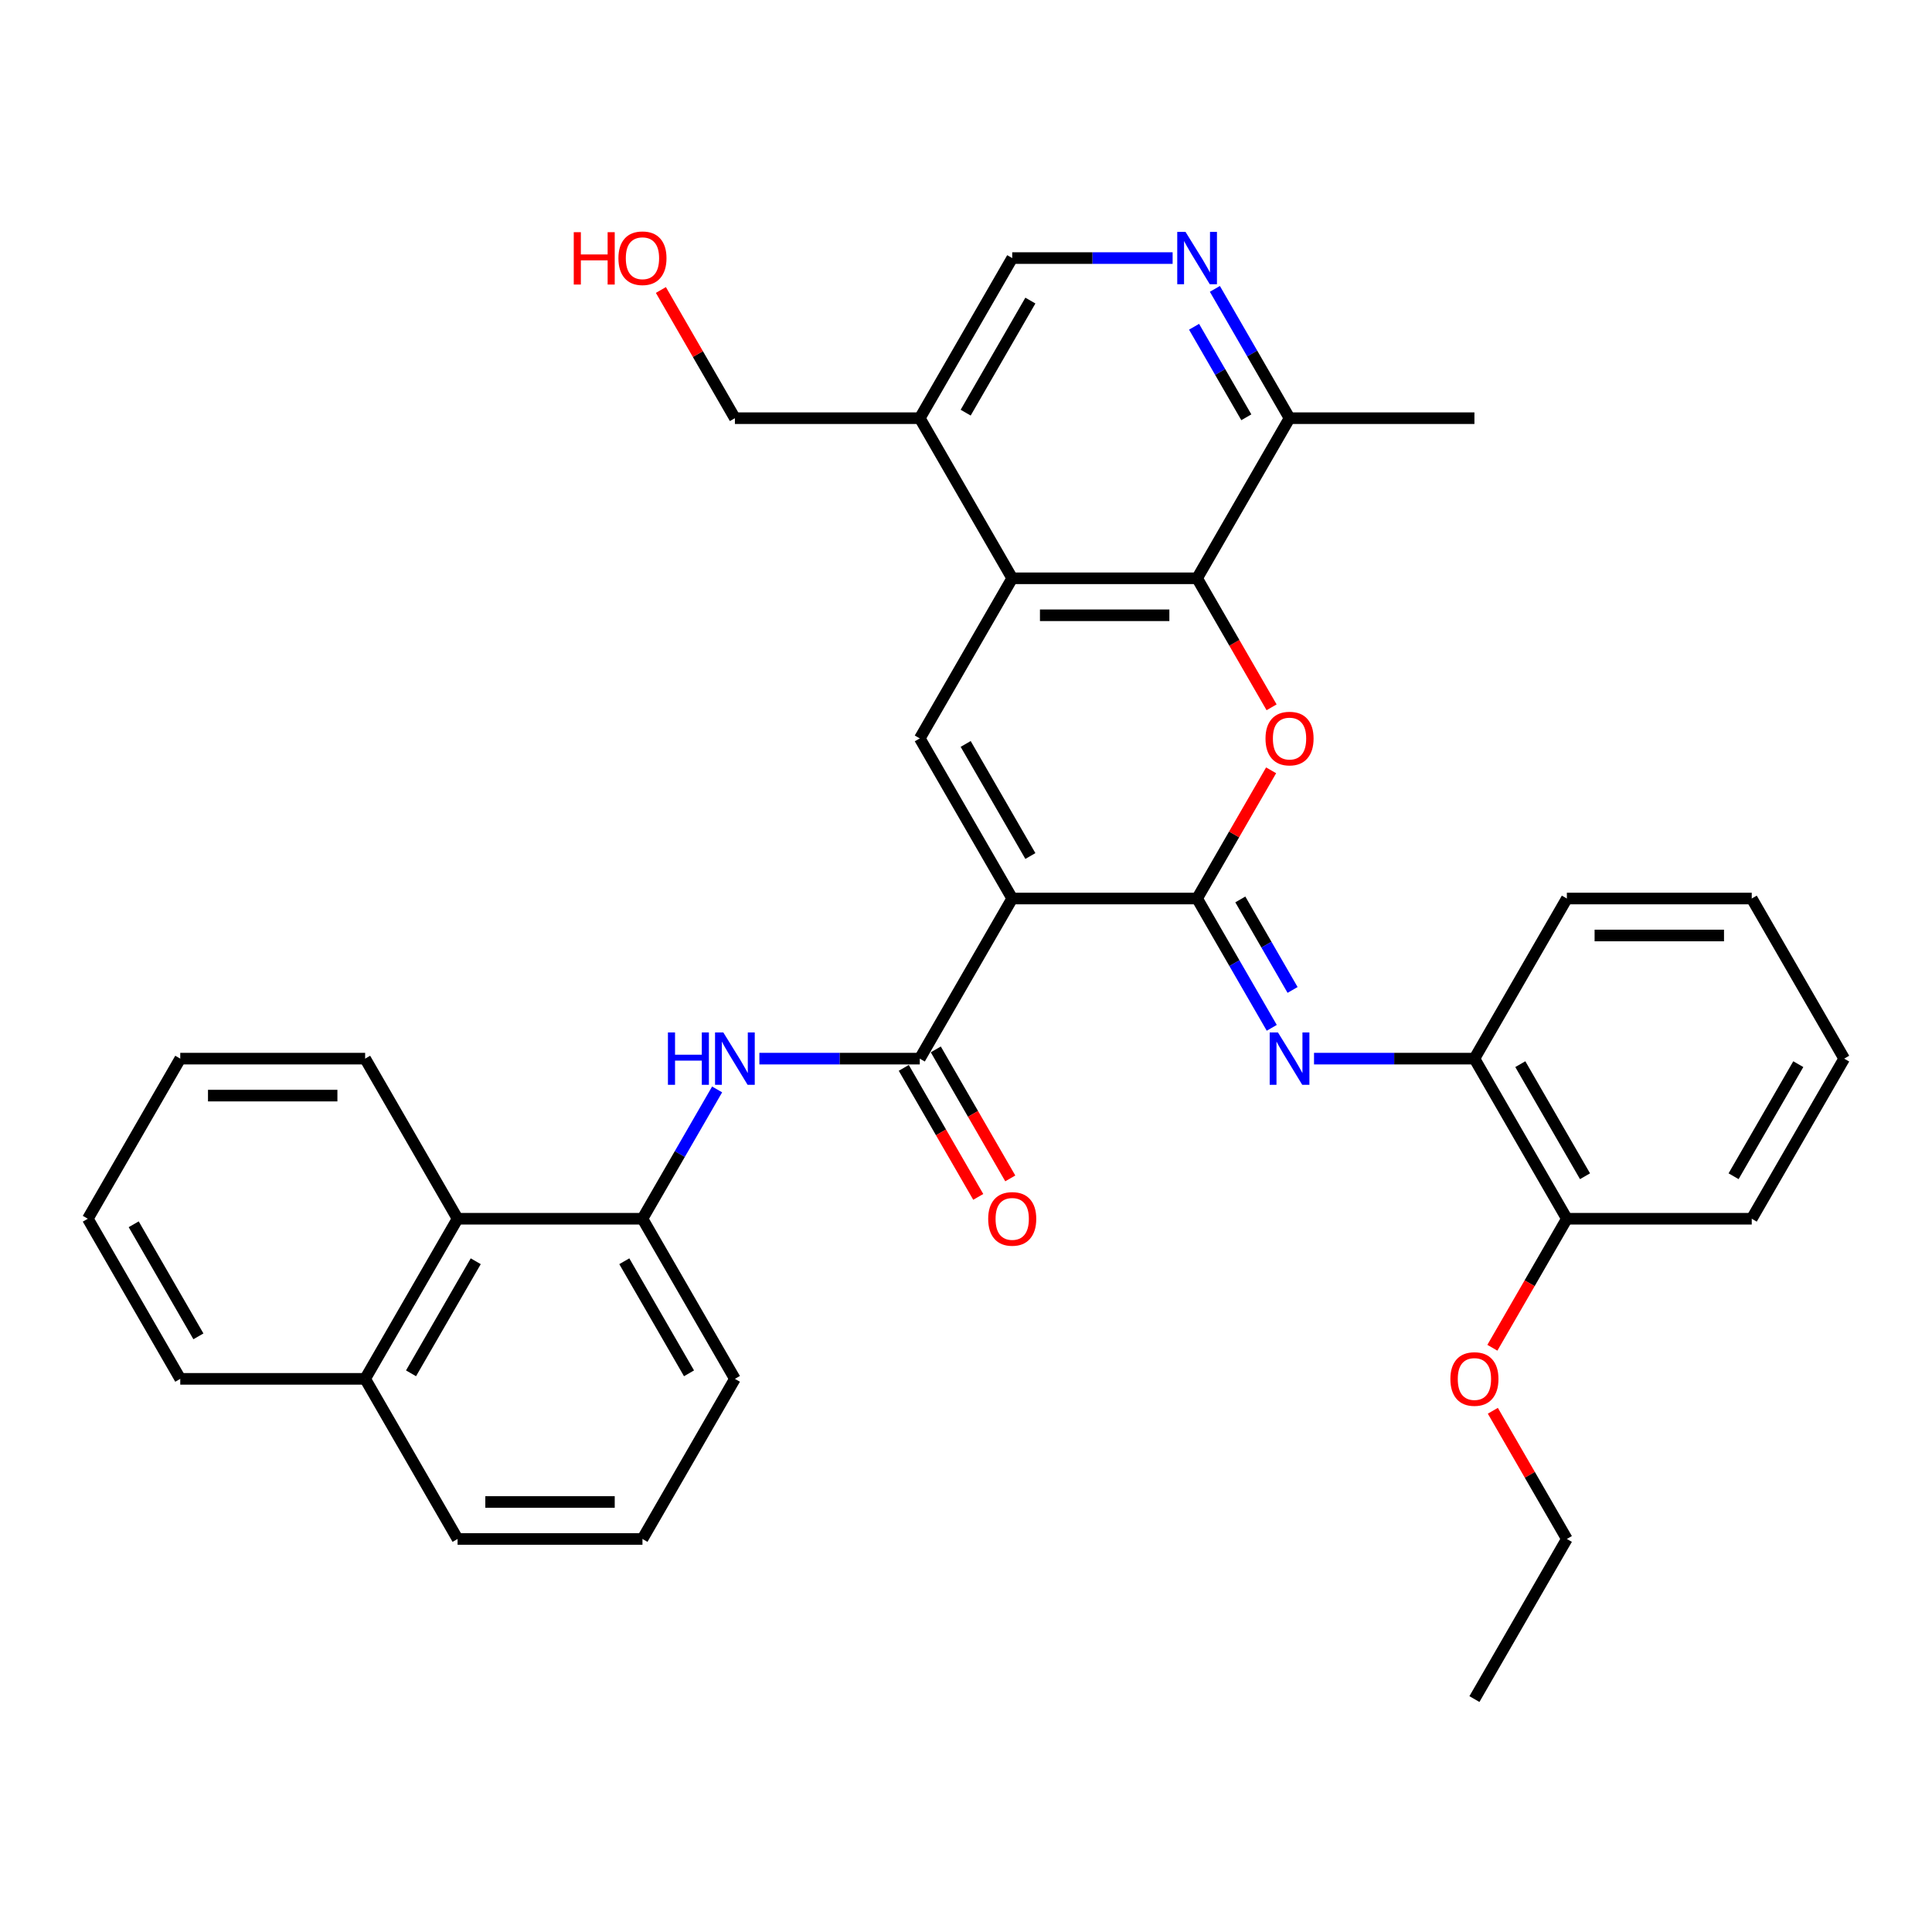 <?xml version='1.0' encoding='iso-8859-1'?>
<svg version='1.1' baseProfile='full'
              xmlns='http://www.w3.org/2000/svg'
                      xmlns:rdkit='http://www.rdkit.org/xml'
                      xmlns:xlink='http://www.w3.org/1999/xlink'
                  xml:space='preserve'
width='1000px' height='1000px' viewBox='0 0 1000 1000'>
<!-- END OF HEADER -->
<rect style='opacity:1.0;fill:#FFFFFF;stroke:none' width='1000' height='1000' x='0' y='0'> </rect>
<path class='bond-0' d='M 523.923,465.072 L 619.617,465.072' style='fill:none;fill-rule:evenodd;stroke:#000000;stroke-width:6px;stroke-linecap:butt;stroke-linejoin:miter;stroke-opacity:1' />
<path class='bond-2' d='M 523.923,465.072 L 476.077,382.199' style='fill:none;fill-rule:evenodd;stroke:#000000;stroke-width:6px;stroke-linecap:butt;stroke-linejoin:miter;stroke-opacity:1' />
<path class='bond-2' d='M 533.321,443.072 L 499.828,385.061' style='fill:none;fill-rule:evenodd;stroke:#000000;stroke-width:6px;stroke-linecap:butt;stroke-linejoin:miter;stroke-opacity:1' />
<path class='bond-3' d='M 523.923,465.072 L 476.077,547.946' style='fill:none;fill-rule:evenodd;stroke:#000000;stroke-width:6px;stroke-linecap:butt;stroke-linejoin:miter;stroke-opacity:1' />
<path class='bond-1' d='M 619.617,465.072 L 638.773,431.894' style='fill:none;fill-rule:evenodd;stroke:#000000;stroke-width:6px;stroke-linecap:butt;stroke-linejoin:miter;stroke-opacity:1' />
<path class='bond-1' d='M 638.773,431.894 L 657.928,398.716' style='fill:none;fill-rule:evenodd;stroke:#FF0000;stroke-width:6px;stroke-linecap:butt;stroke-linejoin:miter;stroke-opacity:1' />
<path class='bond-6' d='M 619.617,465.072 L 638.938,498.538' style='fill:none;fill-rule:evenodd;stroke:#000000;stroke-width:6px;stroke-linecap:butt;stroke-linejoin:miter;stroke-opacity:1' />
<path class='bond-6' d='M 638.938,498.538 L 658.26,532.003' style='fill:none;fill-rule:evenodd;stroke:#0000FF;stroke-width:6px;stroke-linecap:butt;stroke-linejoin:miter;stroke-opacity:1' />
<path class='bond-6' d='M 641.988,465.543 L 655.513,488.968' style='fill:none;fill-rule:evenodd;stroke:#000000;stroke-width:6px;stroke-linecap:butt;stroke-linejoin:miter;stroke-opacity:1' />
<path class='bond-6' d='M 655.513,488.968 L 669.038,512.394' style='fill:none;fill-rule:evenodd;stroke:#0000FF;stroke-width:6px;stroke-linecap:butt;stroke-linejoin:miter;stroke-opacity:1' />
<path class='bond-35' d='M 658.171,366.104 L 638.894,332.715' style='fill:none;fill-rule:evenodd;stroke:#FF0000;stroke-width:6px;stroke-linecap:butt;stroke-linejoin:miter;stroke-opacity:1' />
<path class='bond-35' d='M 638.894,332.715 L 619.617,299.326' style='fill:none;fill-rule:evenodd;stroke:#000000;stroke-width:6px;stroke-linecap:butt;stroke-linejoin:miter;stroke-opacity:1' />
<path class='bond-4' d='M 476.077,382.199 L 523.923,299.326' style='fill:none;fill-rule:evenodd;stroke:#000000;stroke-width:6px;stroke-linecap:butt;stroke-linejoin:miter;stroke-opacity:1' />
<path class='bond-7' d='M 476.077,547.946 L 434.565,547.946' style='fill:none;fill-rule:evenodd;stroke:#000000;stroke-width:6px;stroke-linecap:butt;stroke-linejoin:miter;stroke-opacity:1' />
<path class='bond-7' d='M 434.565,547.946 L 393.053,547.946' style='fill:none;fill-rule:evenodd;stroke:#0000FF;stroke-width:6px;stroke-linecap:butt;stroke-linejoin:miter;stroke-opacity:1' />
<path class='bond-15' d='M 467.789,552.73 L 487.066,586.119' style='fill:none;fill-rule:evenodd;stroke:#000000;stroke-width:6px;stroke-linecap:butt;stroke-linejoin:miter;stroke-opacity:1' />
<path class='bond-15' d='M 487.066,586.119 L 506.343,619.508' style='fill:none;fill-rule:evenodd;stroke:#FF0000;stroke-width:6px;stroke-linecap:butt;stroke-linejoin:miter;stroke-opacity:1' />
<path class='bond-15' d='M 484.364,543.161 L 503.641,576.55' style='fill:none;fill-rule:evenodd;stroke:#000000;stroke-width:6px;stroke-linecap:butt;stroke-linejoin:miter;stroke-opacity:1' />
<path class='bond-15' d='M 503.641,576.55 L 522.918,609.939' style='fill:none;fill-rule:evenodd;stroke:#FF0000;stroke-width:6px;stroke-linecap:butt;stroke-linejoin:miter;stroke-opacity:1' />
<path class='bond-5' d='M 523.923,299.326 L 619.617,299.326' style='fill:none;fill-rule:evenodd;stroke:#000000;stroke-width:6px;stroke-linecap:butt;stroke-linejoin:miter;stroke-opacity:1' />
<path class='bond-5' d='M 538.278,318.465 L 605.263,318.465' style='fill:none;fill-rule:evenodd;stroke:#000000;stroke-width:6px;stroke-linecap:butt;stroke-linejoin:miter;stroke-opacity:1' />
<path class='bond-10' d='M 523.923,299.326 L 476.077,216.453' style='fill:none;fill-rule:evenodd;stroke:#000000;stroke-width:6px;stroke-linecap:butt;stroke-linejoin:miter;stroke-opacity:1' />
<path class='bond-12' d='M 619.617,299.326 L 667.464,216.453' style='fill:none;fill-rule:evenodd;stroke:#000000;stroke-width:6px;stroke-linecap:butt;stroke-linejoin:miter;stroke-opacity:1' />
<path class='bond-11' d='M 680.134,547.946 L 721.646,547.946' style='fill:none;fill-rule:evenodd;stroke:#0000FF;stroke-width:6px;stroke-linecap:butt;stroke-linejoin:miter;stroke-opacity:1' />
<path class='bond-11' d='M 721.646,547.946 L 763.158,547.946' style='fill:none;fill-rule:evenodd;stroke:#000000;stroke-width:6px;stroke-linecap:butt;stroke-linejoin:miter;stroke-opacity:1' />
<path class='bond-9' d='M 371.178,563.888 L 351.857,597.354' style='fill:none;fill-rule:evenodd;stroke:#0000FF;stroke-width:6px;stroke-linecap:butt;stroke-linejoin:miter;stroke-opacity:1' />
<path class='bond-9' d='M 351.857,597.354 L 332.536,630.819' style='fill:none;fill-rule:evenodd;stroke:#000000;stroke-width:6px;stroke-linecap:butt;stroke-linejoin:miter;stroke-opacity:1' />
<path class='bond-8' d='M 606.947,133.579 L 565.435,133.579' style='fill:none;fill-rule:evenodd;stroke:#0000FF;stroke-width:6px;stroke-linecap:butt;stroke-linejoin:miter;stroke-opacity:1' />
<path class='bond-8' d='M 565.435,133.579 L 523.923,133.579' style='fill:none;fill-rule:evenodd;stroke:#000000;stroke-width:6px;stroke-linecap:butt;stroke-linejoin:miter;stroke-opacity:1' />
<path class='bond-36' d='M 628.822,149.522 L 648.143,182.987' style='fill:none;fill-rule:evenodd;stroke:#0000FF;stroke-width:6px;stroke-linecap:butt;stroke-linejoin:miter;stroke-opacity:1' />
<path class='bond-36' d='M 648.143,182.987 L 667.464,216.453' style='fill:none;fill-rule:evenodd;stroke:#000000;stroke-width:6px;stroke-linecap:butt;stroke-linejoin:miter;stroke-opacity:1' />
<path class='bond-36' d='M 618.043,169.131 L 631.568,192.557' style='fill:none;fill-rule:evenodd;stroke:#0000FF;stroke-width:6px;stroke-linecap:butt;stroke-linejoin:miter;stroke-opacity:1' />
<path class='bond-36' d='M 631.568,192.557 L 645.093,215.983' style='fill:none;fill-rule:evenodd;stroke:#000000;stroke-width:6px;stroke-linecap:butt;stroke-linejoin:miter;stroke-opacity:1' />
<path class='bond-13' d='M 332.536,630.819 L 236.842,630.819' style='fill:none;fill-rule:evenodd;stroke:#000000;stroke-width:6px;stroke-linecap:butt;stroke-linejoin:miter;stroke-opacity:1' />
<path class='bond-19' d='M 332.536,630.819 L 380.383,713.692' style='fill:none;fill-rule:evenodd;stroke:#000000;stroke-width:6px;stroke-linecap:butt;stroke-linejoin:miter;stroke-opacity:1' />
<path class='bond-19' d='M 323.138,652.819 L 356.631,710.831' style='fill:none;fill-rule:evenodd;stroke:#000000;stroke-width:6px;stroke-linecap:butt;stroke-linejoin:miter;stroke-opacity:1' />
<path class='bond-14' d='M 476.077,216.453 L 523.923,133.579' style='fill:none;fill-rule:evenodd;stroke:#000000;stroke-width:6px;stroke-linecap:butt;stroke-linejoin:miter;stroke-opacity:1' />
<path class='bond-14' d='M 499.828,213.591 L 533.321,155.58' style='fill:none;fill-rule:evenodd;stroke:#000000;stroke-width:6px;stroke-linecap:butt;stroke-linejoin:miter;stroke-opacity:1' />
<path class='bond-20' d='M 476.077,216.453 L 380.383,216.453' style='fill:none;fill-rule:evenodd;stroke:#000000;stroke-width:6px;stroke-linecap:butt;stroke-linejoin:miter;stroke-opacity:1' />
<path class='bond-16' d='M 763.158,547.946 L 811.005,630.819' style='fill:none;fill-rule:evenodd;stroke:#000000;stroke-width:6px;stroke-linecap:butt;stroke-linejoin:miter;stroke-opacity:1' />
<path class='bond-16' d='M 786.91,550.807 L 820.402,608.819' style='fill:none;fill-rule:evenodd;stroke:#000000;stroke-width:6px;stroke-linecap:butt;stroke-linejoin:miter;stroke-opacity:1' />
<path class='bond-23' d='M 763.158,547.946 L 811.005,465.072' style='fill:none;fill-rule:evenodd;stroke:#000000;stroke-width:6px;stroke-linecap:butt;stroke-linejoin:miter;stroke-opacity:1' />
<path class='bond-25' d='M 667.464,216.453 L 763.158,216.453' style='fill:none;fill-rule:evenodd;stroke:#000000;stroke-width:6px;stroke-linecap:butt;stroke-linejoin:miter;stroke-opacity:1' />
<path class='bond-17' d='M 236.842,630.819 L 188.995,713.692' style='fill:none;fill-rule:evenodd;stroke:#000000;stroke-width:6px;stroke-linecap:butt;stroke-linejoin:miter;stroke-opacity:1' />
<path class='bond-17' d='M 246.24,652.819 L 212.747,710.831' style='fill:none;fill-rule:evenodd;stroke:#000000;stroke-width:6px;stroke-linecap:butt;stroke-linejoin:miter;stroke-opacity:1' />
<path class='bond-24' d='M 236.842,630.819 L 188.995,547.946' style='fill:none;fill-rule:evenodd;stroke:#000000;stroke-width:6px;stroke-linecap:butt;stroke-linejoin:miter;stroke-opacity:1' />
<path class='bond-18' d='M 811.005,630.819 L 791.728,664.208' style='fill:none;fill-rule:evenodd;stroke:#000000;stroke-width:6px;stroke-linecap:butt;stroke-linejoin:miter;stroke-opacity:1' />
<path class='bond-18' d='M 791.728,664.208 L 772.451,697.597' style='fill:none;fill-rule:evenodd;stroke:#FF0000;stroke-width:6px;stroke-linecap:butt;stroke-linejoin:miter;stroke-opacity:1' />
<path class='bond-27' d='M 811.005,630.819 L 906.699,630.819' style='fill:none;fill-rule:evenodd;stroke:#000000;stroke-width:6px;stroke-linecap:butt;stroke-linejoin:miter;stroke-opacity:1' />
<path class='bond-28' d='M 188.995,713.692 L 93.301,713.692' style='fill:none;fill-rule:evenodd;stroke:#000000;stroke-width:6px;stroke-linecap:butt;stroke-linejoin:miter;stroke-opacity:1' />
<path class='bond-37' d='M 188.995,713.692 L 236.842,796.565' style='fill:none;fill-rule:evenodd;stroke:#000000;stroke-width:6px;stroke-linecap:butt;stroke-linejoin:miter;stroke-opacity:1' />
<path class='bond-29' d='M 772.694,730.209 L 791.849,763.387' style='fill:none;fill-rule:evenodd;stroke:#FF0000;stroke-width:6px;stroke-linecap:butt;stroke-linejoin:miter;stroke-opacity:1' />
<path class='bond-29' d='M 791.849,763.387 L 811.005,796.565' style='fill:none;fill-rule:evenodd;stroke:#000000;stroke-width:6px;stroke-linecap:butt;stroke-linejoin:miter;stroke-opacity:1' />
<path class='bond-22' d='M 380.383,713.692 L 332.536,796.565' style='fill:none;fill-rule:evenodd;stroke:#000000;stroke-width:6px;stroke-linecap:butt;stroke-linejoin:miter;stroke-opacity:1' />
<path class='bond-21' d='M 380.383,216.453 L 361.227,183.274' style='fill:none;fill-rule:evenodd;stroke:#000000;stroke-width:6px;stroke-linecap:butt;stroke-linejoin:miter;stroke-opacity:1' />
<path class='bond-21' d='M 361.227,183.274 L 342.072,150.096' style='fill:none;fill-rule:evenodd;stroke:#FF0000;stroke-width:6px;stroke-linecap:butt;stroke-linejoin:miter;stroke-opacity:1' />
<path class='bond-26' d='M 332.536,796.565 L 236.842,796.565' style='fill:none;fill-rule:evenodd;stroke:#000000;stroke-width:6px;stroke-linecap:butt;stroke-linejoin:miter;stroke-opacity:1' />
<path class='bond-26' d='M 318.182,777.427 L 251.196,777.427' style='fill:none;fill-rule:evenodd;stroke:#000000;stroke-width:6px;stroke-linecap:butt;stroke-linejoin:miter;stroke-opacity:1' />
<path class='bond-31' d='M 811.005,465.072 L 906.699,465.072' style='fill:none;fill-rule:evenodd;stroke:#000000;stroke-width:6px;stroke-linecap:butt;stroke-linejoin:miter;stroke-opacity:1' />
<path class='bond-31' d='M 825.359,484.211 L 892.344,484.211' style='fill:none;fill-rule:evenodd;stroke:#000000;stroke-width:6px;stroke-linecap:butt;stroke-linejoin:miter;stroke-opacity:1' />
<path class='bond-32' d='M 188.995,547.946 L 93.301,547.946' style='fill:none;fill-rule:evenodd;stroke:#000000;stroke-width:6px;stroke-linecap:butt;stroke-linejoin:miter;stroke-opacity:1' />
<path class='bond-32' d='M 174.641,567.084 L 107.656,567.084' style='fill:none;fill-rule:evenodd;stroke:#000000;stroke-width:6px;stroke-linecap:butt;stroke-linejoin:miter;stroke-opacity:1' />
<path class='bond-38' d='M 906.699,630.819 L 954.545,547.946' style='fill:none;fill-rule:evenodd;stroke:#000000;stroke-width:6px;stroke-linecap:butt;stroke-linejoin:miter;stroke-opacity:1' />
<path class='bond-38' d='M 897.301,608.819 L 930.794,550.807' style='fill:none;fill-rule:evenodd;stroke:#000000;stroke-width:6px;stroke-linecap:butt;stroke-linejoin:miter;stroke-opacity:1' />
<path class='bond-39' d='M 93.301,713.692 L 45.455,630.819' style='fill:none;fill-rule:evenodd;stroke:#000000;stroke-width:6px;stroke-linecap:butt;stroke-linejoin:miter;stroke-opacity:1' />
<path class='bond-39' d='M 102.699,691.692 L 69.206,633.681' style='fill:none;fill-rule:evenodd;stroke:#000000;stroke-width:6px;stroke-linecap:butt;stroke-linejoin:miter;stroke-opacity:1' />
<path class='bond-30' d='M 811.005,796.565 L 763.158,879.439' style='fill:none;fill-rule:evenodd;stroke:#000000;stroke-width:6px;stroke-linecap:butt;stroke-linejoin:miter;stroke-opacity:1' />
<path class='bond-33' d='M 906.699,465.072 L 954.545,547.946' style='fill:none;fill-rule:evenodd;stroke:#000000;stroke-width:6px;stroke-linecap:butt;stroke-linejoin:miter;stroke-opacity:1' />
<path class='bond-34' d='M 93.301,547.946 L 45.455,630.819' style='fill:none;fill-rule:evenodd;stroke:#000000;stroke-width:6px;stroke-linecap:butt;stroke-linejoin:miter;stroke-opacity:1' />
<path  class='atom-2' d='M 655.024 382.276
Q 655.024 375.769, 658.239 372.132
Q 661.455 368.496, 667.464 368.496
Q 673.474 368.496, 676.689 372.132
Q 679.904 375.769, 679.904 382.276
Q 679.904 388.86, 676.651 392.611
Q 673.397 396.324, 667.464 396.324
Q 661.493 396.324, 658.239 392.611
Q 655.024 388.898, 655.024 382.276
M 667.464 393.261
Q 671.598 393.261, 673.818 390.505
Q 676.077 387.711, 676.077 382.276
Q 676.077 376.955, 673.818 374.276
Q 671.598 371.558, 667.464 371.558
Q 663.33 371.558, 661.072 374.238
Q 658.852 376.917, 658.852 382.276
Q 658.852 387.749, 661.072 390.505
Q 663.33 393.261, 667.464 393.261
' fill='#FF0000'/>
<path  class='atom-7' d='M 661.474 534.395
L 670.354 548.75
Q 671.234 550.166, 672.651 552.73
Q 674.067 555.295, 674.144 555.448
L 674.144 534.395
L 677.742 534.395
L 677.742 561.496
L 674.029 561.496
L 664.498 545.802
Q 663.388 543.965, 662.201 541.86
Q 661.053 539.754, 660.708 539.104
L 660.708 561.496
L 657.187 561.496
L 657.187 534.395
L 661.474 534.395
' fill='#0000FF'/>
<path  class='atom-8' d='M 345.722 534.395
L 349.397 534.395
L 349.397 545.917
L 363.254 545.917
L 363.254 534.395
L 366.928 534.395
L 366.928 561.496
L 363.254 561.496
L 363.254 548.979
L 349.397 548.979
L 349.397 561.496
L 345.722 561.496
L 345.722 534.395
' fill='#0000FF'/>
<path  class='atom-8' d='M 374.392 534.395
L 383.273 548.75
Q 384.153 550.166, 385.569 552.73
Q 386.986 555.295, 387.062 555.448
L 387.062 534.395
L 390.66 534.395
L 390.66 561.496
L 386.947 561.496
L 377.416 545.802
Q 376.306 543.965, 375.12 541.86
Q 373.971 539.754, 373.627 539.104
L 373.627 561.496
L 370.105 561.496
L 370.105 534.395
L 374.392 534.395
' fill='#0000FF'/>
<path  class='atom-9' d='M 613.627 120.029
L 622.507 134.383
Q 623.388 135.8, 624.804 138.364
Q 626.22 140.929, 626.297 141.082
L 626.297 120.029
L 629.895 120.029
L 629.895 147.13
L 626.182 147.13
L 616.651 131.436
Q 615.541 129.599, 614.354 127.493
Q 613.206 125.388, 612.861 124.737
L 612.861 147.13
L 609.34 147.13
L 609.34 120.029
L 613.627 120.029
' fill='#0000FF'/>
<path  class='atom-16' d='M 511.483 630.896
Q 511.483 624.388, 514.699 620.752
Q 517.914 617.116, 523.923 617.116
Q 529.933 617.116, 533.148 620.752
Q 536.364 624.388, 536.364 630.896
Q 536.364 637.479, 533.11 641.23
Q 529.856 644.943, 523.923 644.943
Q 517.952 644.943, 514.699 641.23
Q 511.483 637.518, 511.483 630.896
M 523.923 641.881
Q 528.057 641.881, 530.278 639.125
Q 532.536 636.331, 532.536 630.896
Q 532.536 625.575, 530.278 622.896
Q 528.057 620.178, 523.923 620.178
Q 519.789 620.178, 517.531 622.857
Q 515.311 625.537, 515.311 630.896
Q 515.311 636.369, 517.531 639.125
Q 519.789 641.881, 523.923 641.881
' fill='#FF0000'/>
<path  class='atom-19' d='M 750.718 713.769
Q 750.718 707.262, 753.933 703.625
Q 757.148 699.989, 763.158 699.989
Q 769.167 699.989, 772.383 703.625
Q 775.598 707.262, 775.598 713.769
Q 775.598 720.352, 772.344 724.104
Q 769.091 727.817, 763.158 727.817
Q 757.187 727.817, 753.933 724.104
Q 750.718 720.391, 750.718 713.769
M 763.158 724.754
Q 767.292 724.754, 769.512 721.998
Q 771.77 719.204, 771.77 713.769
Q 771.77 708.448, 769.512 705.769
Q 767.292 703.051, 763.158 703.051
Q 759.024 703.051, 756.766 705.73
Q 754.545 708.41, 754.545 713.769
Q 754.545 719.242, 756.766 721.998
Q 759.024 724.754, 763.158 724.754
' fill='#FF0000'/>
<path  class='atom-22' d='M 296.976 120.182
L 300.651 120.182
L 300.651 131.704
L 314.507 131.704
L 314.507 120.182
L 318.182 120.182
L 318.182 147.283
L 314.507 147.283
L 314.507 134.766
L 300.651 134.766
L 300.651 147.283
L 296.976 147.283
L 296.976 120.182
' fill='#FF0000'/>
<path  class='atom-22' d='M 320.096 133.656
Q 320.096 127.149, 323.311 123.513
Q 326.526 119.876, 332.536 119.876
Q 338.545 119.876, 341.761 123.513
Q 344.976 127.149, 344.976 133.656
Q 344.976 140.24, 341.722 143.991
Q 338.469 147.704, 332.536 147.704
Q 326.565 147.704, 323.311 143.991
Q 320.096 140.278, 320.096 133.656
M 332.536 144.642
Q 336.67 144.642, 338.89 141.886
Q 341.148 139.091, 341.148 133.656
Q 341.148 128.335, 338.89 125.656
Q 336.67 122.938, 332.536 122.938
Q 328.402 122.938, 326.144 125.618
Q 323.923 128.297, 323.923 133.656
Q 323.923 139.13, 326.144 141.886
Q 328.402 144.642, 332.536 144.642
' fill='#FF0000'/>
</svg>
